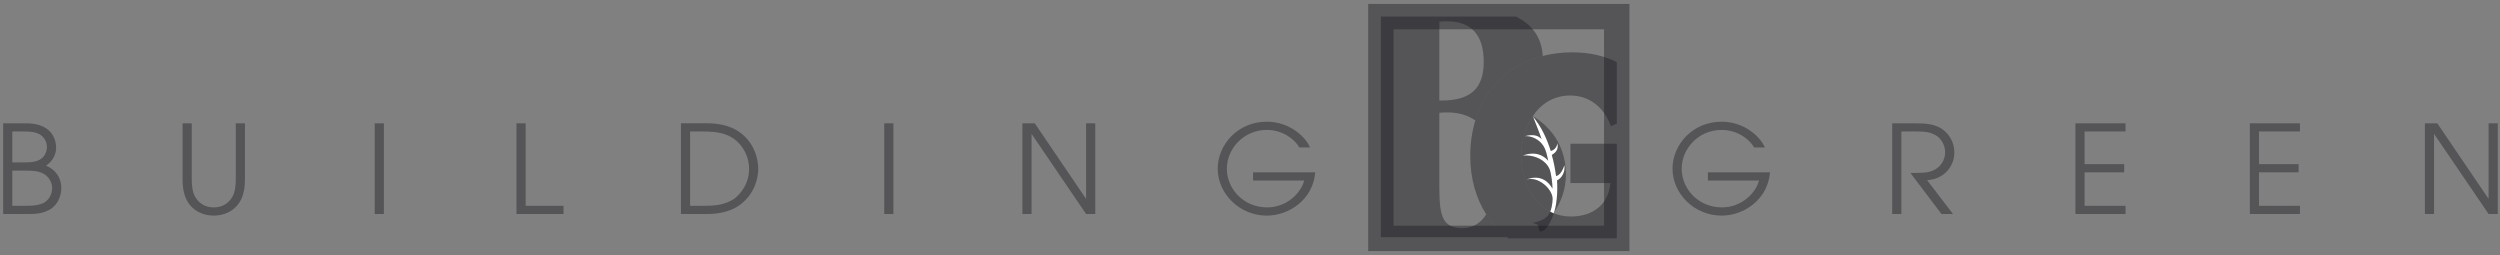 <svg width="451" height="46" viewBox="0 0 451 46" fill="none" xmlns="http://www.w3.org/2000/svg">
  <rect x="0" y="0" width="451" height="46" fill="#808080" stroke="none"/>
  <path fill-rule="evenodd" clip-rule="evenodd" d="M2.221 30.777H4.249C6.013 30.777 6.684 30.84 7.465 31.152C8.558 31.574 9.407 32.656 9.407 33.917C9.407 35.159 8.694 36.283 7.667 36.705C6.773 37.059 5.927 37.124 4.543 37.124H2.221V30.777ZM0.57 38.605H4.721C6.663 38.629 7.756 38.519 9.163 37.698C10.324 36.925 11.061 35.486 11.061 33.917C11.061 32.038 9.968 30.557 8.317 29.894C8.896 29.427 10.122 28.523 10.122 26.597C10.122 25.934 9.923 22.244 4.721 22.244H0.57V38.605ZM2.221 23.722H4.43C6.126 23.722 7.129 24.01 7.777 24.741C8.225 25.229 8.473 25.869 8.469 26.531C8.469 27.506 7.91 28.437 7.129 28.832C6.328 29.231 5.591 29.299 4.294 29.299H2.221V23.722ZM34.589 22.244V32.438C34.589 33.631 34.768 34.716 35.148 35.4C36.151 37.234 37.779 37.415 38.562 37.415C39.343 37.415 40.973 37.237 41.977 35.4C42.357 34.716 42.535 33.631 42.535 32.438V22.244H44.186V32.438C44.186 33.806 43.964 34.981 43.56 35.843C42.42 38.298 40.101 38.896 38.562 38.896C37.021 38.896 34.699 38.296 33.565 35.843C33.161 34.981 32.938 33.809 32.938 32.438V22.244H34.589ZM67.603 22.244H69.251V38.605H67.603V22.244ZM93.173 22.244H94.826V37.124H101.656V38.605H93.173V22.244ZM124.493 23.722H126.881C129.313 23.722 130.854 24.031 132.324 24.983C133.187 25.599 133.892 26.412 134.381 27.353C134.87 28.295 135.13 29.339 135.138 30.4C135.138 33.251 133.555 34.954 132.547 35.796C130.649 37.124 128.374 37.124 126.881 37.124H124.493V23.722ZM122.842 38.605H127.659C129.69 38.605 131.7 38.118 133.039 37.255C136.184 35.264 136.787 31.993 136.787 30.465C136.787 28.5 135.938 25.381 133.039 23.588C131.7 22.726 129.69 22.241 127.659 22.241H122.842V38.605ZM159.516 22.244H161.167V38.605H159.516V22.244ZM184.439 22.244H186.67L195.889 35.819H195.931V22.244H197.585V38.605H195.931L186.135 24.209H186.09V38.605H184.439V22.244ZM237.262 31.089C236.882 35.95 232.6 38.896 228.535 38.896C223.603 38.896 219.675 34.936 219.675 30.426C219.675 26.18 223.223 21.958 228.512 21.958C232.883 21.958 235.674 24.943 236.324 26.6H234.406C233.47 24.988 231.279 23.439 228.535 23.439C224.361 23.439 221.326 26.799 221.326 30.449C221.326 34.1 224.361 37.415 228.601 37.415C232.105 37.415 234.692 34.85 235.273 32.572H226.056V31.091H237.262V31.089Z" fill="#16161C" fill-opacity="0.4" />
  <path fill-rule="evenodd" clip-rule="evenodd" d="M319.309 31.089C318.929 35.95 314.642 38.896 310.582 38.896C305.648 38.896 301.722 34.936 301.722 30.426C301.722 26.18 305.27 21.958 310.561 21.958C314.933 21.958 317.721 24.943 318.371 26.6H316.453C315.512 24.988 313.326 23.439 310.582 23.439C306.41 23.439 303.375 26.799 303.375 30.449C303.375 34.1 306.41 37.415 310.648 37.415C314.154 37.415 316.738 34.85 317.323 32.572H308.103V31.091H319.309V31.089ZM341.355 22.244H345.553C347.765 22.244 348.855 22.509 349.613 22.86C350.502 23.269 351.254 23.928 351.778 24.756C352.301 25.583 352.573 26.545 352.561 27.525C352.561 29.891 350.847 32.302 347.652 32.501L352.315 38.602H350.242L344.636 31.196C346.735 31.196 347.451 31.173 348.187 30.953C349.993 30.444 350.905 28.937 350.905 27.48C350.905 26.199 350.168 24.872 349.099 24.34C348.116 23.832 347.272 23.722 345.883 23.722H343.006V38.605H341.352V22.244H341.355ZM374.405 22.244H383.446V23.722H376.058V29.605H383.2V31.089H376.058V37.124H383.446V38.605H374.405V22.244ZM405.874 22.244H414.913V23.722H407.528V29.605H414.669V31.089H407.528V37.124H414.913V38.605H405.874V22.244ZM437.451 22.244H439.684L448.901 35.819H448.943V22.244H450.597V38.605H448.943L439.149 24.209H439.105V38.605H437.451V22.244Z" fill="#16161C" fill-opacity="0.4" />
  <path fill-rule="evenodd" clip-rule="evenodd" d="M283.264 17.228C286.825 17.228 289.391 19.437 290.61 22.755L291.663 22.302V11.205C289.328 10.031 286.647 9.442 283.672 9.442C281.772 9.442 279.977 9.667 278.308 10.094C272.32 11.627 267.943 15.794 266.145 21.738C265.528 23.817 265.223 25.975 265.238 28.143C265.238 32.2 266.268 35.775 268.111 38.665C269.117 40.246 270.388 41.642 271.869 42.79C271.955 42.858 272.047 42.932 272.141 43H291.663V25.931H283.308V33.026H290.52C290.156 37.03 287.229 39.058 283.4 39.058C282.244 39.058 281.193 38.841 280.247 38.453C276.455 36.881 274.432 32.507 274.432 28.19C274.432 25.635 275.134 22.999 276.51 20.949C277.991 18.748 280.255 17.228 283.264 17.228Z" fill="#16161C" fill-opacity="0.4" />
  <path fill-rule="evenodd" clip-rule="evenodd" d="M268.113 38.665C267.104 40.309 265.652 41.158 263.813 41.158C260.139 41.158 259.656 38.817 259.656 33.707V20.344C260.139 20.281 260.618 20.281 261.106 20.281C263.131 20.281 264.817 20.776 266.148 21.738C267.946 15.792 272.32 11.627 278.311 10.094C278.111 6.834 276.484 4.455 273.467 3H249.108V42.793H271.871C270.39 41.644 269.118 40.248 268.113 38.665ZM259.656 3.904C260.139 3.844 260.618 3.844 261.043 3.844C265.44 3.844 267.665 6.305 267.665 11.171C267.665 15.975 265.259 18.132 260.078 18.132H259.654V3.904H259.656Z" fill="#16161C" fill-opacity="0.4" />
  <path d="M249.108 3H291.663V43H249.108V3Z" stroke="#16161C" stroke-opacity="0.4" stroke-width="4.578" stroke-miterlimit="2.613" />
  <path fill-rule="evenodd" clip-rule="evenodd" d="M280.279 38.414C281.702 36.403 282.474 34.003 282.491 31.54C282.491 27.027 280.418 23.308 276.518 20.941L276.513 20.952C275.137 23.001 274.435 25.638 274.435 28.19C274.435 32.323 276.287 36.508 279.773 38.236L280.279 38.414Z" fill="#16161C" fill-opacity="0.4" />
  <path fill-rule="evenodd" clip-rule="evenodd" d="M282.21 29.807C282.21 29.807 281.699 31.602 280.711 31.749C280.552 30.473 280.297 29.211 279.949 27.973C280.711 27.449 281.212 26.945 280.942 25.795C280.942 25.795 280.932 26.896 279.765 27.241C279.034 24.948 278.075 22.883 276.542 21.007C277.131 22.561 277.69 23.843 278.109 25.108C277.071 23.869 275.079 24.576 275.079 24.576C276.324 24.464 277.726 25.205 278.416 26.298C278.942 27.137 279.045 27.923 279.301 29C277.378 26.801 274.71 28.072 274.71 28.072C277.029 27.844 279.275 29.115 279.695 31.005C279.823 31.581 280.069 32.894 280.069 34.027C278.303 30.937 275.407 32.394 275.407 32.394C277.512 31.747 280.059 34.126 280.085 35.811C280.09 35.858 280.245 36.411 279.66 38.17C279.076 39.928 276.455 40.198 276.455 40.198C276.752 40.374 277.546 40.303 277.54 40.971C277.541 41.265 277.644 41.55 277.831 41.776C279.325 41.8 280.279 38.479 280.284 38.466C280.79 37.289 281.047 34.737 280.892 32.546C281.862 32.079 282.415 30.827 282.21 29.807Z" fill="#16161C" fill-opacity="0.4" />
  <path fill-rule="evenodd" clip-rule="evenodd" d="M282.21 29.807C282.21 29.807 281.699 31.602 280.711 31.749C280.552 30.473 280.297 29.211 279.949 27.973C280.711 27.449 281.212 26.945 280.942 25.795C280.942 25.795 280.932 26.896 279.765 27.241C279.034 24.948 278.075 22.883 276.542 21.007C277.131 22.561 277.69 23.843 278.109 25.108C277.071 23.869 275.079 24.576 275.079 24.576C276.324 24.464 277.726 25.205 278.416 26.298C278.942 27.137 279.045 27.923 279.301 29C277.378 26.801 274.71 28.072 274.71 28.072C277.029 27.844 279.275 29.115 279.695 31.005C279.823 31.581 280.069 32.894 280.069 34.027C278.303 30.937 275.407 32.394 275.407 32.394C277.512 31.747 280.059 34.126 280.085 35.811C280.085 35.843 280.122 36.962 279.666 38.188C280.132 38.422 280.279 38.469 280.284 38.466C280.79 37.289 281.047 34.737 280.892 32.546C281.862 32.079 282.415 30.827 282.21 29.807Z" fill="white" />
</svg>
